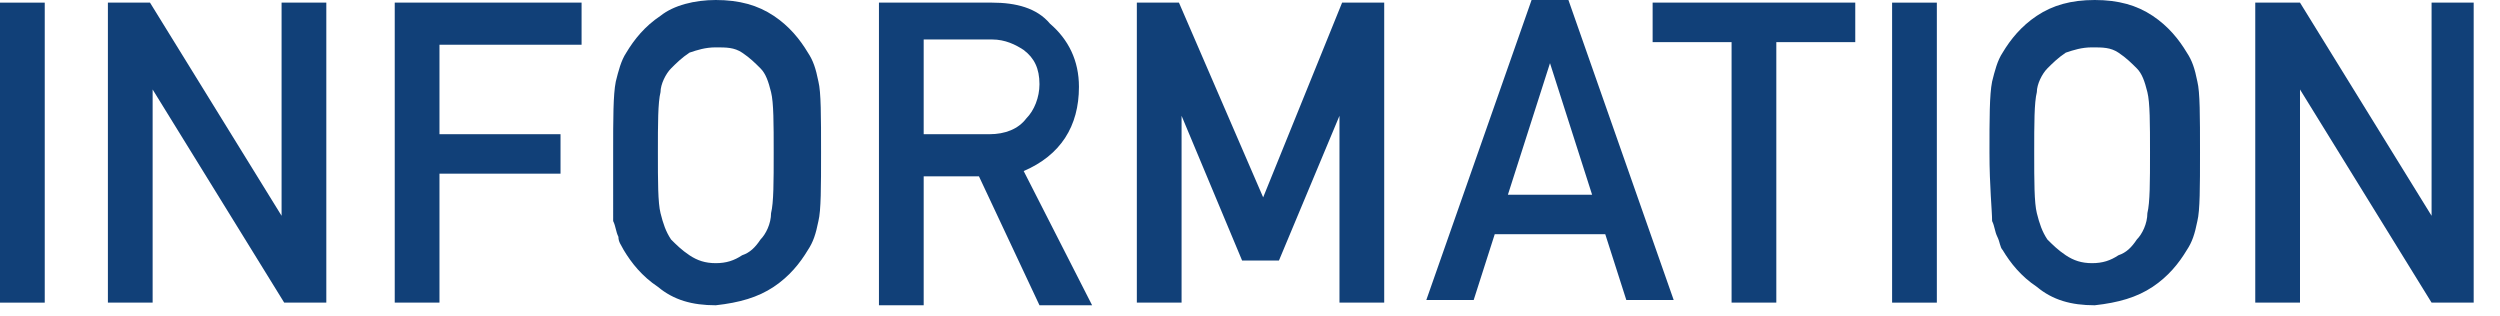 <?xml version="1.0" encoding="utf-8"?>
<!-- Generator: Adobe Illustrator 23.0.6, SVG Export Plug-In . SVG Version: 6.00 Build 0)  -->
<svg version="1.1" id="レイヤー_1" xmlns="http://www.w3.org/2000/svg" xmlns:xlink="http://www.w3.org/1999/xlink" x="0px"
	 y="0px" viewBox="0 0 95 12" style="enable-background:new 0 0 95 12;" xml:space="preserve">
<style type="text/css">
	.st0{enable-background:new    ;}
	.st1{fill:#114078;}
</style>
<g class="st0">
	<path class="st1" d="M0,0.1h1.7v11.4H0V0.1z"/>
	<path class="st1" d="M4.1,0.1h1.6l5,8.1h0V0.1h1.7v11.4h-1.6l-5-8.1h0v8.1H4.1V0.1z"/>
	<path class="st1" d="M15.1,0.1h7v1.6h-5.4v3.4h4.6v1.5h-4.6v4.9h-1.7V0.1z"/>
	<path class="st1" d="M23.3,5.8c0-1.3,0-2.2,0.1-2.7c0.1-0.4,0.2-0.8,0.4-1.1c0.3-0.5,0.7-1,1.3-1.4C25.6,0.2,26.4,0,27.2,0
		c0.9,0,1.6,0.2,2.2,0.6c0.6,0.4,1,0.9,1.3,1.4c0.2,0.3,0.3,0.6,0.4,1.1c0.1,0.4,0.1,1.3,0.1,2.7c0,1.3,0,2.2-0.1,2.6
		c-0.1,0.5-0.2,0.8-0.4,1.1c-0.3,0.5-0.7,1-1.3,1.4c-0.6,0.4-1.3,0.6-2.2,0.7c-0.9,0-1.6-0.2-2.2-0.7c-0.6-0.4-1-0.9-1.3-1.4
		c-0.1-0.2-0.2-0.3-0.2-0.5c-0.1-0.2-0.1-0.4-0.2-0.6C23.3,8,23.3,7.1,23.3,5.8z M25,5.8c0,1.1,0,1.9,0.1,2.3c0.1,0.4,0.2,0.7,0.4,1
		c0.2,0.2,0.4,0.4,0.7,0.6c0.3,0.2,0.6,0.3,1,0.3c0.4,0,0.7-0.1,1-0.3c0.3-0.1,0.5-0.3,0.7-0.6c0.2-0.2,0.4-0.6,0.4-1
		c0.1-0.4,0.1-1.2,0.1-2.3s0-1.9-0.1-2.3c-0.1-0.4-0.2-0.7-0.4-0.9c-0.2-0.2-0.4-0.4-0.7-0.6c-0.3-0.2-0.6-0.2-1-0.2
		c-0.4,0-0.7,0.1-1,0.2c-0.3,0.2-0.5,0.4-0.7,0.6c-0.2,0.2-0.4,0.6-0.4,0.9C25,3.9,25,4.7,25,5.8z"/>
	<path class="st1" d="M33.4,0.1h4.3c0.9,0,1.7,0.2,2.2,0.8c0.7,0.6,1.1,1.4,1.1,2.4c0,1.5-0.7,2.6-2.1,3.2l2.6,5.1h-2l-2.3-4.9h-2.1
		v4.9h-1.7V0.1z M35.1,5.1h2.5c0.6,0,1.1-0.2,1.4-0.6c0.3-0.3,0.5-0.8,0.5-1.3c0-0.6-0.2-1-0.6-1.3c-0.3-0.2-0.7-0.4-1.2-0.4h-2.6
		V5.1z"/>
	<path class="st1" d="M43.2,0.1h1.6l3.2,7.4L51,0.1h1.6v11.4h-1.7V4.4h0l-2.3,5.5h-1.4l-2.3-5.5h0v7.1h-1.7V0.1z"/>
	<path class="st1" d="M61,8.9h-4.2l-0.8,2.5h-1.8l4-11.4h1.4l4,11.4h-1.8L61,8.9z M60.5,7.4l-1.6-5h0l-1.6,5H60.5z"/>
	<path class="st1" d="M65.8,1.6h-3V0.1h7.7v1.5h-3v9.9h-1.7V1.6z"/>
	<path class="st1" d="M71.9,0.1h1.7v11.4h-1.7V0.1z"/>
	<path class="st1" d="M75.6,5.8c0-1.3,0-2.2,0.1-2.7c0.1-0.4,0.2-0.8,0.4-1.1c0.3-0.5,0.7-1,1.3-1.4C78,0.2,78.7,0,79.6,0
		c0.9,0,1.6,0.2,2.2,0.6c0.6,0.4,1,0.9,1.3,1.4c0.2,0.3,0.3,0.6,0.4,1.1c0.1,0.4,0.1,1.3,0.1,2.7c0,1.3,0,2.2-0.1,2.6
		c-0.1,0.5-0.2,0.8-0.4,1.1c-0.3,0.5-0.7,1-1.3,1.4c-0.6,0.4-1.3,0.6-2.2,0.7c-0.9,0-1.6-0.2-2.2-0.7c-0.6-0.4-1-0.9-1.3-1.4
		C76,9.4,76,9.2,75.9,9c-0.1-0.2-0.1-0.4-0.2-0.6C75.7,8,75.6,7.1,75.6,5.8z M77.3,5.8c0,1.1,0,1.9,0.1,2.3c0.1,0.4,0.2,0.7,0.4,1
		c0.2,0.2,0.4,0.4,0.7,0.6c0.3,0.2,0.6,0.3,1,0.3c0.4,0,0.7-0.1,1-0.3c0.3-0.1,0.5-0.3,0.7-0.6c0.2-0.2,0.4-0.6,0.4-1
		c0.1-0.4,0.1-1.2,0.1-2.3s0-1.9-0.1-2.3c-0.1-0.4-0.2-0.7-0.4-0.9c-0.2-0.2-0.4-0.4-0.7-0.6c-0.3-0.2-0.6-0.2-1-0.2
		c-0.4,0-0.7,0.1-1,0.2c-0.3,0.2-0.5,0.4-0.7,0.6c-0.2,0.2-0.4,0.6-0.4,0.9C77.3,3.9,77.3,4.7,77.3,5.8z"/>
	<path class="st1" d="M85.8,0.1h1.6l5,8.1h0V0.1H94v11.4h-1.6l-5-8.1h0v8.1h-1.7V0.1z"/>
</g>
</svg>
